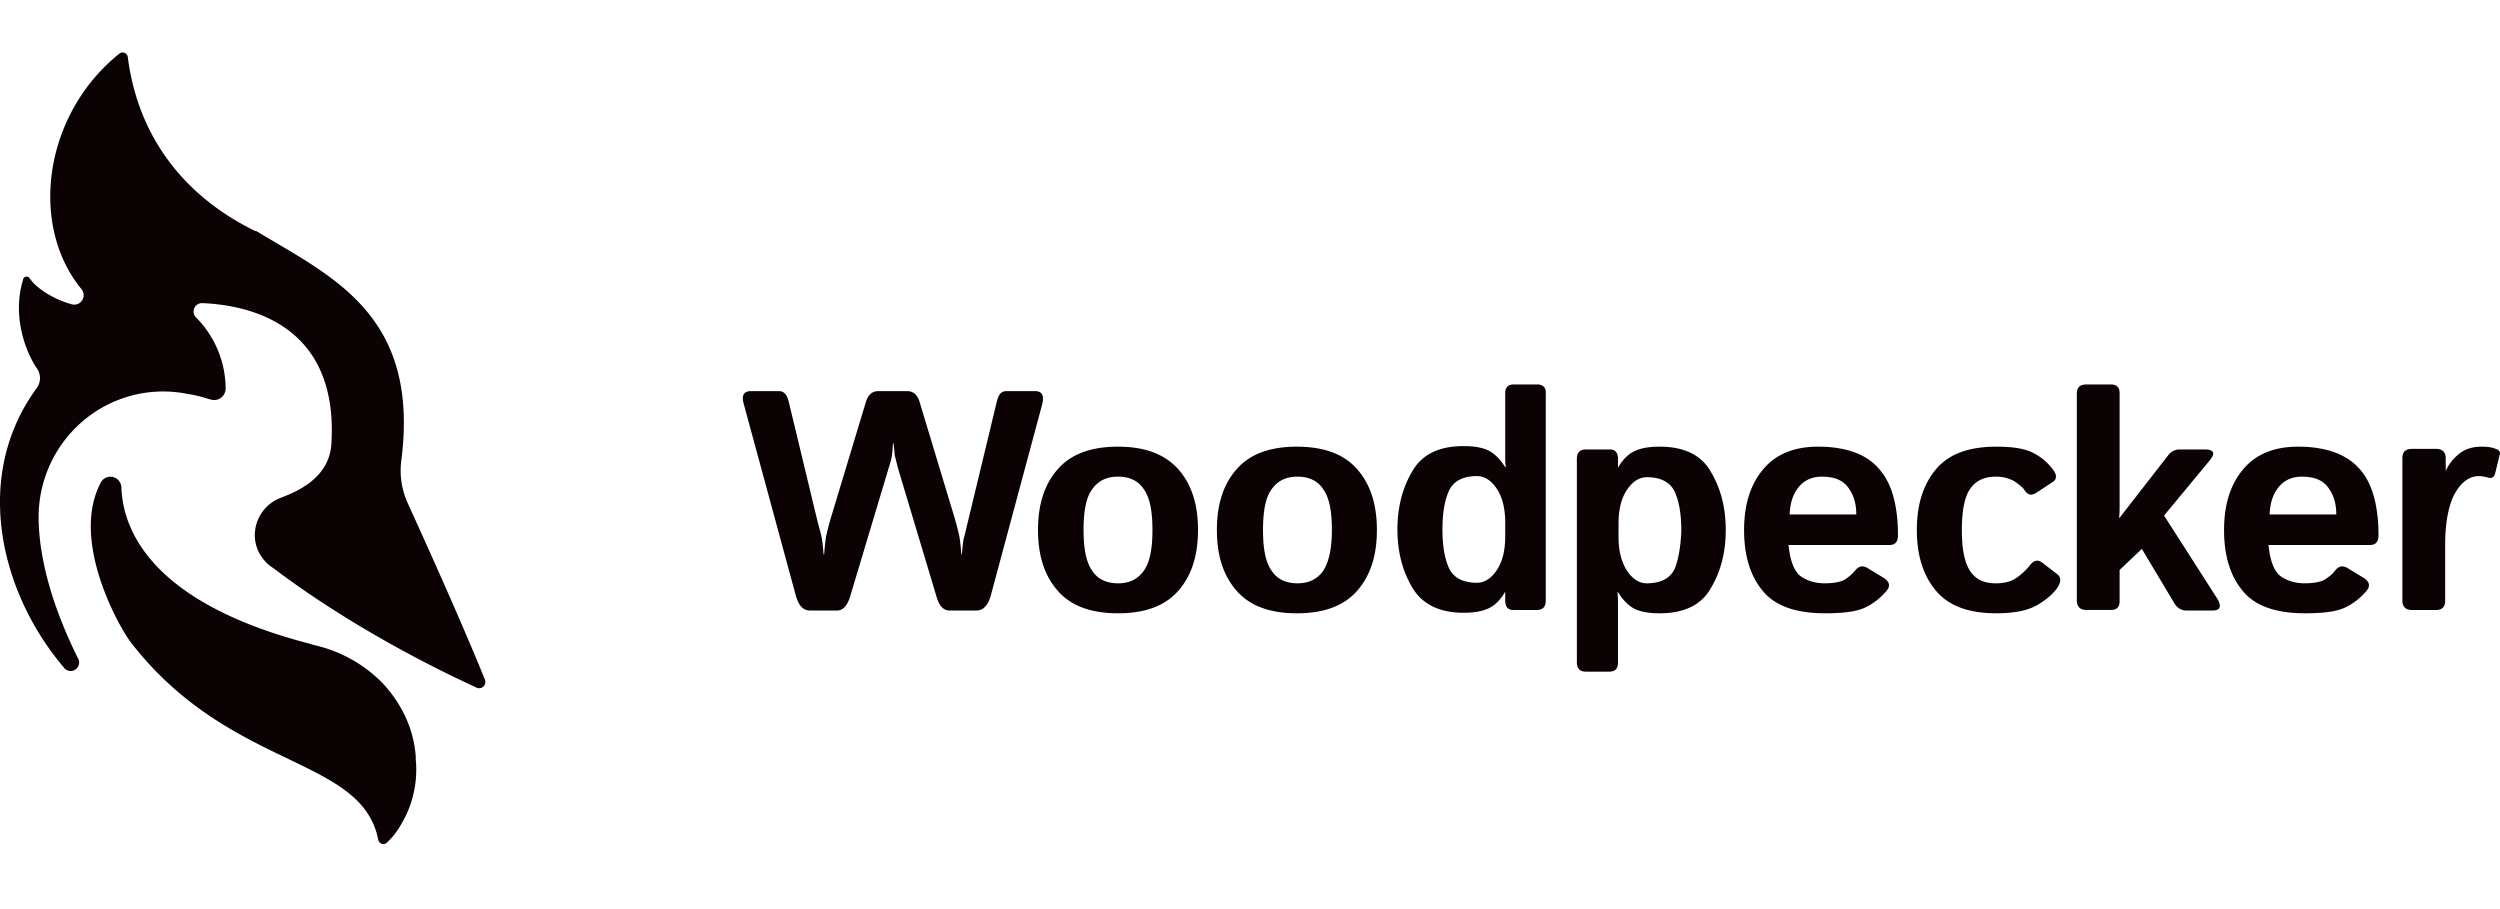 <svg width="143" height="52" fill="none" xmlns="http://www.w3.org/2000/svg"><path d="M131.442 25.55c-1.334 0-2.383.412-3.114 1.27-.731.858-1.112 2.002-1.112 3.495 0 1.462.35 2.638 1.08 3.496.699.858 1.907 1.27 3.559 1.27 1.017 0 1.78-.095 2.256-.317a3.61 3.61 0 0 0 1.24-.953c.254-.286.19-.54-.159-.763l-.89-.54c-.286-.19-.54-.127-.731.127-.159.222-.381.381-.635.54-.255.127-.636.19-1.112.19-.509 0-.954-.126-1.335-.38-.381-.255-.636-.858-.731-1.812h5.815c.318 0 .477-.19.477-.54 0-1.78-.382-3.082-1.144-3.877-.731-.794-1.907-1.207-3.464-1.207Zm-1.62 3.876c.031-.668.19-1.176.54-1.59.318-.38.762-.571 1.303-.571.699 0 1.175.19 1.493.604.318.413.477.921.477 1.557h-3.813Zm-70.638-7.054h-1.62c-.287 0-.446.19-.54.572l-1.653 6.863c-.127.508-.19.858-.254 1.017-.032.19-.064.476-.096.89h-.032a12.09 12.09 0 0 0-.095-.922c-.032-.222-.127-.572-.254-1.049l-2.034-6.736c-.127-.445-.381-.636-.73-.636h-1.621c-.381 0-.604.223-.731.636l-2.034 6.736c-.127.477-.222.827-.254 1.049-.032.222-.063.508-.095.921h-.032c-.032-.413-.064-.699-.095-.89-.032-.19-.127-.54-.255-1.016l-1.652-6.863c-.095-.382-.286-.572-.54-.572h-1.62c-.382 0-.54.222-.414.699l2.987 10.994c.16.572.413.858.826.858h1.526c.35 0 .603-.286.762-.826l2.193-7.309c.127-.381.19-.667.19-.762.032-.127.032-.35.064-.668h.032c.032.318.063.54.063.668l.191.762 2.193 7.309c.158.572.413.826.762.826h1.525c.382 0 .668-.286.827-.858l2.955-10.994c.095-.477-.032-.7-.445-.7Zm83.57 3.304c-.222-.095-.476-.127-.826-.127-.476 0-.921.127-1.271.413-.349.286-.604.604-.762.985v-.73c0-.35-.191-.54-.541-.54h-1.398c-.349 0-.54.158-.54.54v8.134c0 .35.191.54.54.54h1.398c.35 0 .509-.19.509-.54v-3.178c0-1.27.19-2.256.54-2.923.381-.667.826-1.017 1.398-1.017.127 0 .286.032.445.064.254.095.413.031.477-.223l.254-1.048c.063-.127 0-.286-.223-.35Zm-68.572-.127c-1.525 0-2.67.413-3.432 1.271-.762.858-1.144 2.002-1.144 3.495 0 1.494.382 2.638 1.144 3.496.763.858 1.907 1.27 3.432 1.27s2.67-.412 3.432-1.27c.762-.858 1.144-2.002 1.144-3.496 0-1.493-.382-2.637-1.144-3.495-.763-.858-1.907-1.27-3.432-1.27Zm1.494 7.118c-.35.476-.827.699-1.462.699-.636 0-1.144-.223-1.462-.7-.35-.476-.508-1.238-.508-2.35 0-1.113.159-1.907.508-2.352.35-.477.826-.7 1.462-.7.635 0 1.144.223 1.462.7.35.477.508 1.24.508 2.351 0 1.112-.19 1.875-.508 2.352ZM63.95 25.549c-1.525 0-2.669.413-3.431 1.271-.763.858-1.145 2.002-1.145 3.495 0 1.494.382 2.638 1.145 3.496.762.858 1.906 1.27 3.431 1.27 1.525 0 2.67-.412 3.432-1.27.763-.858 1.144-2.002 1.144-3.496 0-1.493-.381-2.637-1.144-3.495-.794-.858-1.907-1.27-3.432-1.27Zm1.462 7.118c-.35.476-.826.699-1.462.699-.635 0-1.144-.223-1.461-.7-.35-.476-.509-1.238-.509-2.35 0-1.113.159-1.907.509-2.352.35-.477.826-.7 1.461-.7.636 0 1.144.223 1.462.7.35.477.508 1.24.508 2.351 0 1.112-.159 1.875-.508 2.352Zm58.372-3.178 2.606-3.146c.349-.413.254-.635-.286-.635h-1.43a.829.829 0 0 0-.667.35l-2.765 3.558h-.032c.032-.222.032-.476.032-.699V22.5c0-.35-.159-.509-.508-.509h-1.398c-.35 0-.541.16-.541.509V34.35c0 .35.191.54.541.54h1.398c.349 0 .508-.159.508-.508v-1.78l1.271-1.207 1.843 3.082c.159.286.413.445.699.445h1.494c.445 0 .54-.223.286-.668l-3.051-4.766ZM87.941 21.99h-1.335c-.35 0-.508.16-.508.509v3.527c0 .222 0 .476.032.699h-.032c-.318-.509-.667-.826-1.017-.985-.381-.16-.826-.223-1.366-.223-1.398 0-2.383.477-2.924 1.43-.572.953-.858 2.066-.858 3.337 0 1.27.286 2.383.858 3.336.572.953 1.558 1.43 2.924 1.43.54 0 .985-.064 1.366-.222.382-.16.731-.477 1.017-.986v.509c0 .35.159.54.445.54h1.366c.35 0 .509-.19.509-.54V22.499c.031-.318-.16-.509-.477-.509Zm-1.843 8.707c0 .794-.159 1.43-.477 1.906-.317.477-.699.731-1.143.731-.795 0-1.335-.286-1.59-.826-.254-.54-.38-1.303-.38-2.224 0-.922.127-1.684.38-2.225.255-.54.795-.826 1.59-.826.444 0 .826.254 1.143.731.318.477.477 1.144.477 1.907v.826Zm8.834-5.148c-.54 0-.985.064-1.367.223-.38.158-.73.476-1.016.985v-.509c0-.35-.16-.54-.445-.54h-1.367c-.35 0-.54.159-.54.54v11.63c0 .35.159.54.509.54h1.334c.35 0 .509-.159.509-.54v-3.305c0-.222 0-.476-.032-.699h.032c.317.509.667.826 1.016.985.382.16.827.223 1.367.223 1.398 0 2.383-.477 2.923-1.43.572-.953.858-2.066.858-3.337 0-1.27-.286-2.383-.858-3.336-.54-.953-1.525-1.43-2.923-1.43Zm.858 6.99c-.255.54-.795.827-1.59.827-.444 0-.825-.254-1.143-.731-.318-.508-.477-1.144-.477-1.907v-.794c0-.794.16-1.43.477-1.907.318-.476.699-.73 1.144-.73.794 0 1.335.286 1.589.826s.381 1.303.381 2.224c-.032.89-.159 1.652-.381 2.193Zm8.198-6.99c-1.335 0-2.383.413-3.114 1.271-.731.858-1.112 2.002-1.112 3.495 0 1.462.349 2.638 1.08 3.496.699.858 1.907 1.27 3.559 1.27 1.017 0 1.779-.095 2.256-.317.477-.223.89-.54 1.239-.953.255-.286.191-.54-.159-.763l-.889-.54c-.286-.19-.54-.127-.731.127a2.598 2.598 0 0 1-.636.54c-.254.127-.635.19-1.112.19-.508 0-.953-.126-1.334-.38-.382-.255-.636-.858-.731-1.812h5.783c.318 0 .477-.19.477-.54 0-1.78-.382-3.082-1.144-3.877-.699-.794-1.875-1.207-3.432-1.207Zm-1.621 3.877c.032-.668.191-1.176.54-1.59.318-.38.763-.571 1.303-.571.699 0 1.176.19 1.494.604.318.413.476.921.476 1.557h-3.813Zm15.284 3.4-.826-.636c-.254-.19-.476-.159-.699.127-.254.318-.54.572-.826.763-.286.19-.667.286-1.144.286-.667 0-1.144-.223-1.462-.7-.317-.476-.476-1.238-.476-2.35 0-1.113.159-1.907.476-2.352.318-.477.827-.7 1.462-.7.413 0 .763.096 1.049.255.286.19.476.35.572.477.19.318.413.381.699.19l.921-.603c.254-.16.254-.382.096-.636a3.218 3.218 0 0 0-1.208-1.048c-.508-.255-1.207-.35-2.097-.35-1.557 0-2.701.413-3.432 1.271-.731.858-1.112 2.002-1.112 3.495 0 1.494.381 2.638 1.112 3.496.731.858 1.875 1.27 3.432 1.27 1.017 0 1.811-.158 2.351-.476.541-.318.922-.667 1.144-.985.223-.35.223-.604-.032-.794ZM15.648 32.507c4.619 3.49 9.595 5.898 11.561 6.8a.355.355 0 0 0 .55-.248.364.364 0 0 0-.043-.233c-.626-1.565-2.116-5.055-4.41-10.08a4.494 4.494 0 0 1-.358-2.348c1.103-8.396-3.963-10.563-8.284-13.18h-.06c-1.638-.813-6.465-3.401-7.3-9.992a.302.302 0 0 0-.178-.204.295.295 0 0 0-.269.024c-4.35 3.46-5.215 9.81-2.205 13.482a.544.544 0 0 1-.224.866.531.531 0 0 1-.342.006c-.983-.27-1.967-.872-2.384-1.474a.21.21 0 0 0-.226-.098.208.208 0 0 0-.161.188c-.596 1.956.06 3.942.774 5.025a.97.97 0 0 1 0 1.174c-3.695 5.056-2.056 11.706 1.55 15.95a.483.483 0 0 0 .67.135.488.488 0 0 0 .135-.677c-1.014-2.047-2.176-4.996-2.235-7.885v-.06a7.253 7.253 0 0 1 .645-3.087 7.186 7.186 0 0 1 1.892-2.51 7.098 7.098 0 0 1 2.774-1.452 7.055 7.055 0 0 1 3.122-.113c.465.07.924.182 1.37.331h.03a.65.65 0 0 0 .804-.349.667.667 0 0 0 .06-.313 5.806 5.806 0 0 0-1.668-4.002.482.482 0 0 1 .357-.843c2.742.12 7.777 1.264 7.36 8.035-.119 2.227-2.503 2.919-3.04 3.16a2.27 2.27 0 0 0-.964.826 2.303 2.303 0 0 0-.376 1.22c-.003.378.09.75.268 1.083l.06.09c.148.245.34.46.566.632l.179.12Z" fill="#0B0204"/><path d="M23.781 43.28a6.488 6.488 0 0 0-.745-2.589 7.343 7.343 0 0 0-1.192-1.655 7.875 7.875 0 0 0-3.874-2.137l-.298-.09c-9.029-2.347-10.638-6.5-10.727-8.908a.636.636 0 0 0-.489-.618.62.62 0 0 0-.703.347c-1.758 3.34 1.132 8.366 1.758 9.149 5.692 7.313 13.17 6.44 14.125 11.255a.302.302 0 0 0 .188.226.296.296 0 0 0 .288-.046c.306-.279.567-.603.775-.963a6.096 6.096 0 0 0 .894-3.822v-.15Z" fill="#0B0204"/></svg>